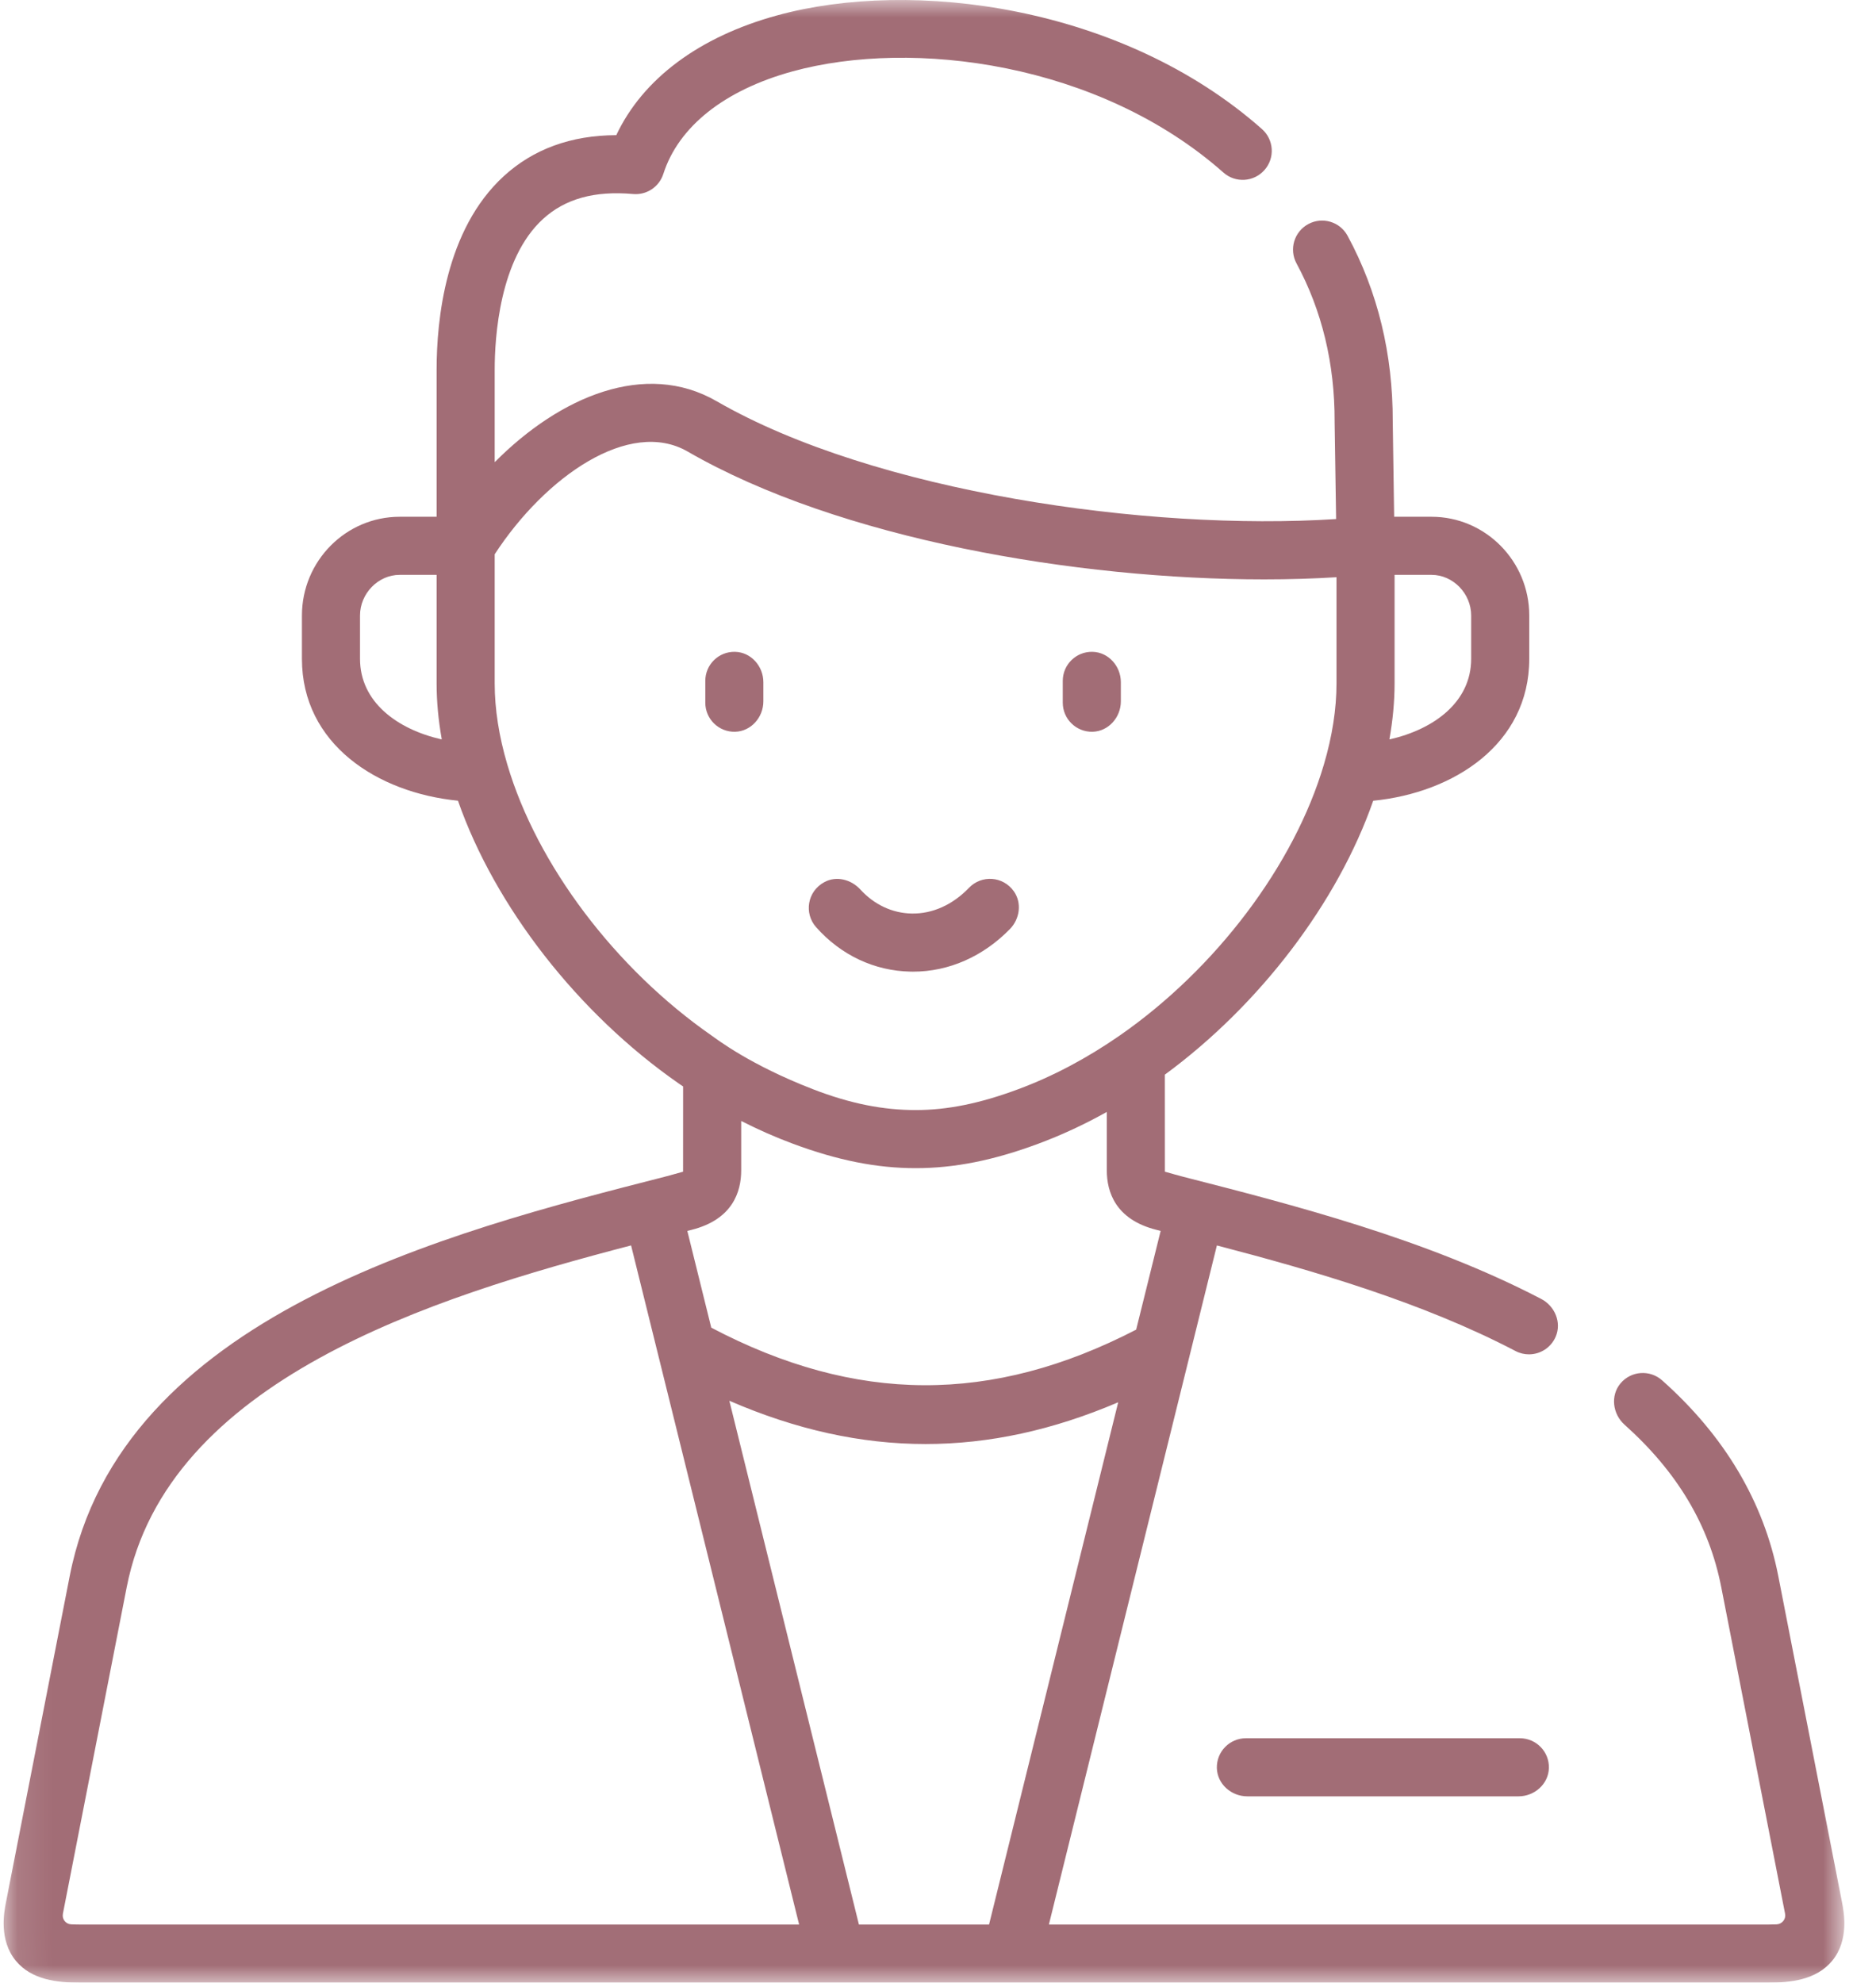 <?xml version="1.0" encoding="UTF-8"?> <svg xmlns="http://www.w3.org/2000/svg" xmlns:xlink="http://www.w3.org/1999/xlink" width="53px" height="56px" viewBox="0 0 53 56" version="1.1"><!-- Generator: Sketch 54.1 (76490) - https://sketchapp.com --><title>male</title><desc>Created with Sketch.</desc><defs><polygon id="path-1" points="0.103 0 52.105 0 52.105 55.991 0.103 55.991"></polygon></defs><g id="Page-1" stroke="none" stroke-width="1" fill="none" fill-rule="evenodd"><g id="Unterseite" transform="translate(-814, -3255)"><g id="Leiste" transform="translate(0, 3213)"><g id="male" transform="translate(814, 42)"><g id="Group-4"><mask id="mask-2" fill="white"><use xlink:href="#path-1"></use></mask><g id="Clip-2"></g><path d="M35.199,49.097 C34.739,49.097 34.367,49.476 34.378,49.939 C34.39,50.39 34.785,50.738 35.237,50.738 L42.901,50.738 C43.352,50.738 43.747,50.39 43.759,49.939 C43.771,49.476 43.399,49.097 42.938,49.097 L35.199,49.097 Z" id="Fill-1" fill="#A26D76" mask="url(#mask-2)"></path><path d="M52.041,53.738 L50.24,44.52 C49.83,42.421 48.725,40.56 46.957,38.988 C46.611,38.681 46.08,38.718 45.781,39.075 C45.493,39.42 45.559,39.939 45.894,40.239 C47.392,41.58 48.287,43.083 48.629,44.834 L50.431,54.052 C50.431,54.053 50.431,54.055 50.431,54.056 C50.461,54.206 50.348,54.345 50.195,54.354 C50.133,54.357 50.06,54.359 49.974,54.359 L29.638,54.359 C29.636,54.359 29.633,54.356 29.634,54.354 L34.378,35.182 C34.378,35.179 34.381,35.178 34.383,35.179 C37.087,35.885 40.176,36.779 42.815,38.16 C42.937,38.224 43.067,38.254 43.195,38.254 C43.511,38.254 43.815,38.071 43.951,37.755 C44.123,37.354 43.928,36.89 43.54,36.688 C40.289,34.993 36.492,34.022 33.439,33.241 C33.439,33.241 32.951,33.11 32.912,33.095 C32.91,33.094 32.91,33.094 32.91,33.093 C32.909,33.031 32.909,30.389 32.909,30.354 C32.909,30.353 32.909,30.354 32.91,30.353 C35.595,28.381 37.792,25.49 38.795,22.619 C38.796,22.617 38.797,22.617 38.799,22.617 C41.075,22.391 43.204,21.016 43.204,18.608 L43.204,17.386 C43.204,15.848 41.965,14.596 40.442,14.596 L39.39,14.596 C39.389,14.596 39.387,14.595 39.387,14.593 L39.347,11.905 C39.352,9.999 38.923,8.235 38.072,6.661 C37.857,6.262 37.36,6.114 36.961,6.329 C36.562,6.545 36.413,7.042 36.629,7.441 C37.349,8.773 37.71,10.276 37.705,11.907 C37.705,11.912 37.705,11.917 37.705,11.922 L37.747,14.657 C37.747,14.659 37.745,14.661 37.743,14.661 C32.433,15.006 24.699,13.902 20.247,11.333 C18.231,10.169 15.815,11.204 13.982,13.049 C13.98,13.051 13.976,13.049 13.976,13.046 L13.976,10.44 C13.976,9.537 14.108,7.313 15.339,6.187 C15.964,5.615 16.797,5.383 17.886,5.48 C18.269,5.514 18.622,5.279 18.74,4.913 C19.169,3.575 20.465,2.546 22.388,2.017 C25.779,1.085 31.051,1.767 34.565,4.875 C34.904,5.175 35.423,5.143 35.723,4.803 C36.024,4.464 35.992,3.946 35.652,3.645 C31.701,0.152 25.77,-0.614 21.954,0.435 C19.746,1.041 18.159,2.23 17.412,3.816 C17.411,3.818 17.41,3.818 17.408,3.818 C16.135,3.822 15.068,4.21 14.232,4.976 C12.581,6.487 12.335,9.048 12.335,10.44 L12.335,14.592 C12.335,14.595 12.333,14.596 12.331,14.596 L11.292,14.596 C9.769,14.596 8.53,15.848 8.53,17.386 L8.53,18.608 C8.53,21.016 10.66,22.391 12.936,22.616 C12.938,22.616 12.939,22.617 12.939,22.619 C13.985,25.609 16.329,28.624 19.175,30.603 C19.215,30.63 19.257,30.658 19.297,30.686 C19.298,30.687 19.299,30.687 19.299,30.688 C19.299,30.753 19.299,33.027 19.298,33.092 C19.298,33.093 19.298,33.094 19.297,33.095 C19.256,33.11 18.77,33.24 18.77,33.24 C12.651,34.804 3.404,37.167 1.969,44.52 L0.167,53.74 C0.116,54 -0.038,54.795 0.447,55.383 C0.898,55.93 1.639,56 2.234,56 L49.974,56 C50.569,56 51.311,55.93 51.762,55.383 C52.247,54.795 52.092,54 52.041,53.738 Z M39.254,20.878 C39.349,20.34 39.399,19.815 39.399,19.305 L39.399,16.241 C39.399,16.239 39.401,16.237 39.403,16.237 L40.443,16.237 C41.05,16.237 41.563,16.763 41.563,17.386 L41.563,18.608 C41.563,19.824 40.52,20.597 39.261,20.884 C39.258,20.881 39.258,20.881 39.254,20.878 Z M10.171,18.608 L10.171,17.386 C10.171,16.763 10.684,16.237 11.292,16.237 L12.331,16.237 C12.333,16.237 12.335,16.239 12.335,16.241 L12.335,19.305 C12.335,19.815 12.384,20.34 12.48,20.878 C12.477,20.881 12.477,20.881 12.473,20.884 C11.214,20.597 10.171,19.824 10.171,18.608 Z M32.097,37.557 C28.015,39.667 24.183,39.649 20.096,37.501 C20.095,37.501 20.094,37.5 20.094,37.499 L19.418,34.768 L19.54,34.737 C20.698,34.444 20.94,33.662 20.94,33.058 L20.94,31.668 C20.94,31.665 20.943,31.663 20.946,31.665 C21.427,31.91 21.913,32.124 22.398,32.304 C23.664,32.775 24.767,32.995 25.869,32.995 C26.968,32.995 28.07,32.775 29.336,32.304 C29.985,32.063 30.629,31.764 31.262,31.411 C31.265,31.409 31.269,31.412 31.269,31.415 L31.269,33.058 C31.269,33.662 31.511,34.444 32.667,34.736 L32.79,34.768 L32.099,37.554 C32.099,37.555 32.098,37.556 32.097,37.557 Z M14.333,21.596 C14.096,20.797 13.976,20.026 13.976,19.305 L13.976,15.657 C13.976,15.656 13.976,15.655 13.977,15.654 C15.405,13.462 17.784,11.806 19.427,12.754 C23.718,15.231 30.425,16.365 35.716,16.365 C36.424,16.365 37.106,16.344 37.754,16.304 C37.757,16.304 37.758,16.305 37.758,16.308 L37.758,19.305 C37.758,20.026 37.638,20.797 37.401,21.598 C36.565,24.431 34.35,27.366 31.622,29.257 C30.695,29.899 29.733,30.407 28.764,30.766 C27.687,31.167 26.767,31.354 25.868,31.354 C24.968,31.354 24.041,31.181 22.969,30.766 C21.181,30.074 20.256,29.355 20.107,29.252 C17.381,27.357 15.168,24.424 14.333,21.596 Z M2.234,54.359 C2.145,54.359 2.069,54.356 2.005,54.353 C1.855,54.344 1.748,54.205 1.777,54.057 L1.777,54.053 L3.579,44.834 C4.722,38.981 12.186,36.651 17.825,35.178 C17.827,35.177 17.829,35.178 17.83,35.181 L22.575,54.354 C22.575,54.356 22.573,54.359 22.571,54.359 L2.234,54.359 Z M27.94,54.359 L24.269,54.359 C24.267,54.359 24.265,54.358 24.265,54.356 L20.607,39.572 C20.606,39.569 20.609,39.566 20.612,39.568 C22.484,40.379 24.316,40.787 26.148,40.787 C27.947,40.787 29.747,40.394 31.583,39.611 C31.586,39.61 31.589,39.613 31.589,39.616 L27.943,54.356 C27.943,54.358 27.941,54.359 27.94,54.359 Z" id="Fill-3" fill="#A26D76" mask="url(#mask-2)"></path></g><path d="M20.768,20.669 C21.219,20.657 21.566,20.261 21.566,19.81 L21.566,19.269 C21.566,18.818 21.219,18.422 20.768,18.411 C20.304,18.399 19.926,18.771 19.926,19.231 L19.926,19.848 C19.926,20.308 20.304,20.68 20.768,20.669 Z" id="Fill-5" fill="#A26D76"></path><path d="M30.867,20.669 C31.318,20.657 31.666,20.261 31.666,19.81 L31.666,19.269 C31.666,18.818 31.318,18.422 30.867,18.411 C30.404,18.399 30.025,18.771 30.025,19.231 L30.025,19.848 C30.025,20.308 30.404,20.68 30.867,20.669 Z" id="Fill-6" fill="#A26D76"></path><path d="M25.724,27.444 C25.748,27.445 25.771,27.445 25.794,27.445 C26.804,27.445 27.773,27.019 28.534,26.239 C28.812,25.953 28.873,25.503 28.644,25.177 C28.336,24.74 27.727,24.71 27.376,25.076 C26.915,25.557 26.341,25.815 25.756,25.803 C25.21,25.793 24.697,25.552 24.307,25.125 C24.047,24.84 23.63,24.732 23.291,24.915 C22.802,25.178 22.712,25.8 23.056,26.188 C23.756,26.978 24.703,27.424 25.724,27.444 Z" id="Fill-7" fill="#A26D76"></path></g></g></g></g></svg> 